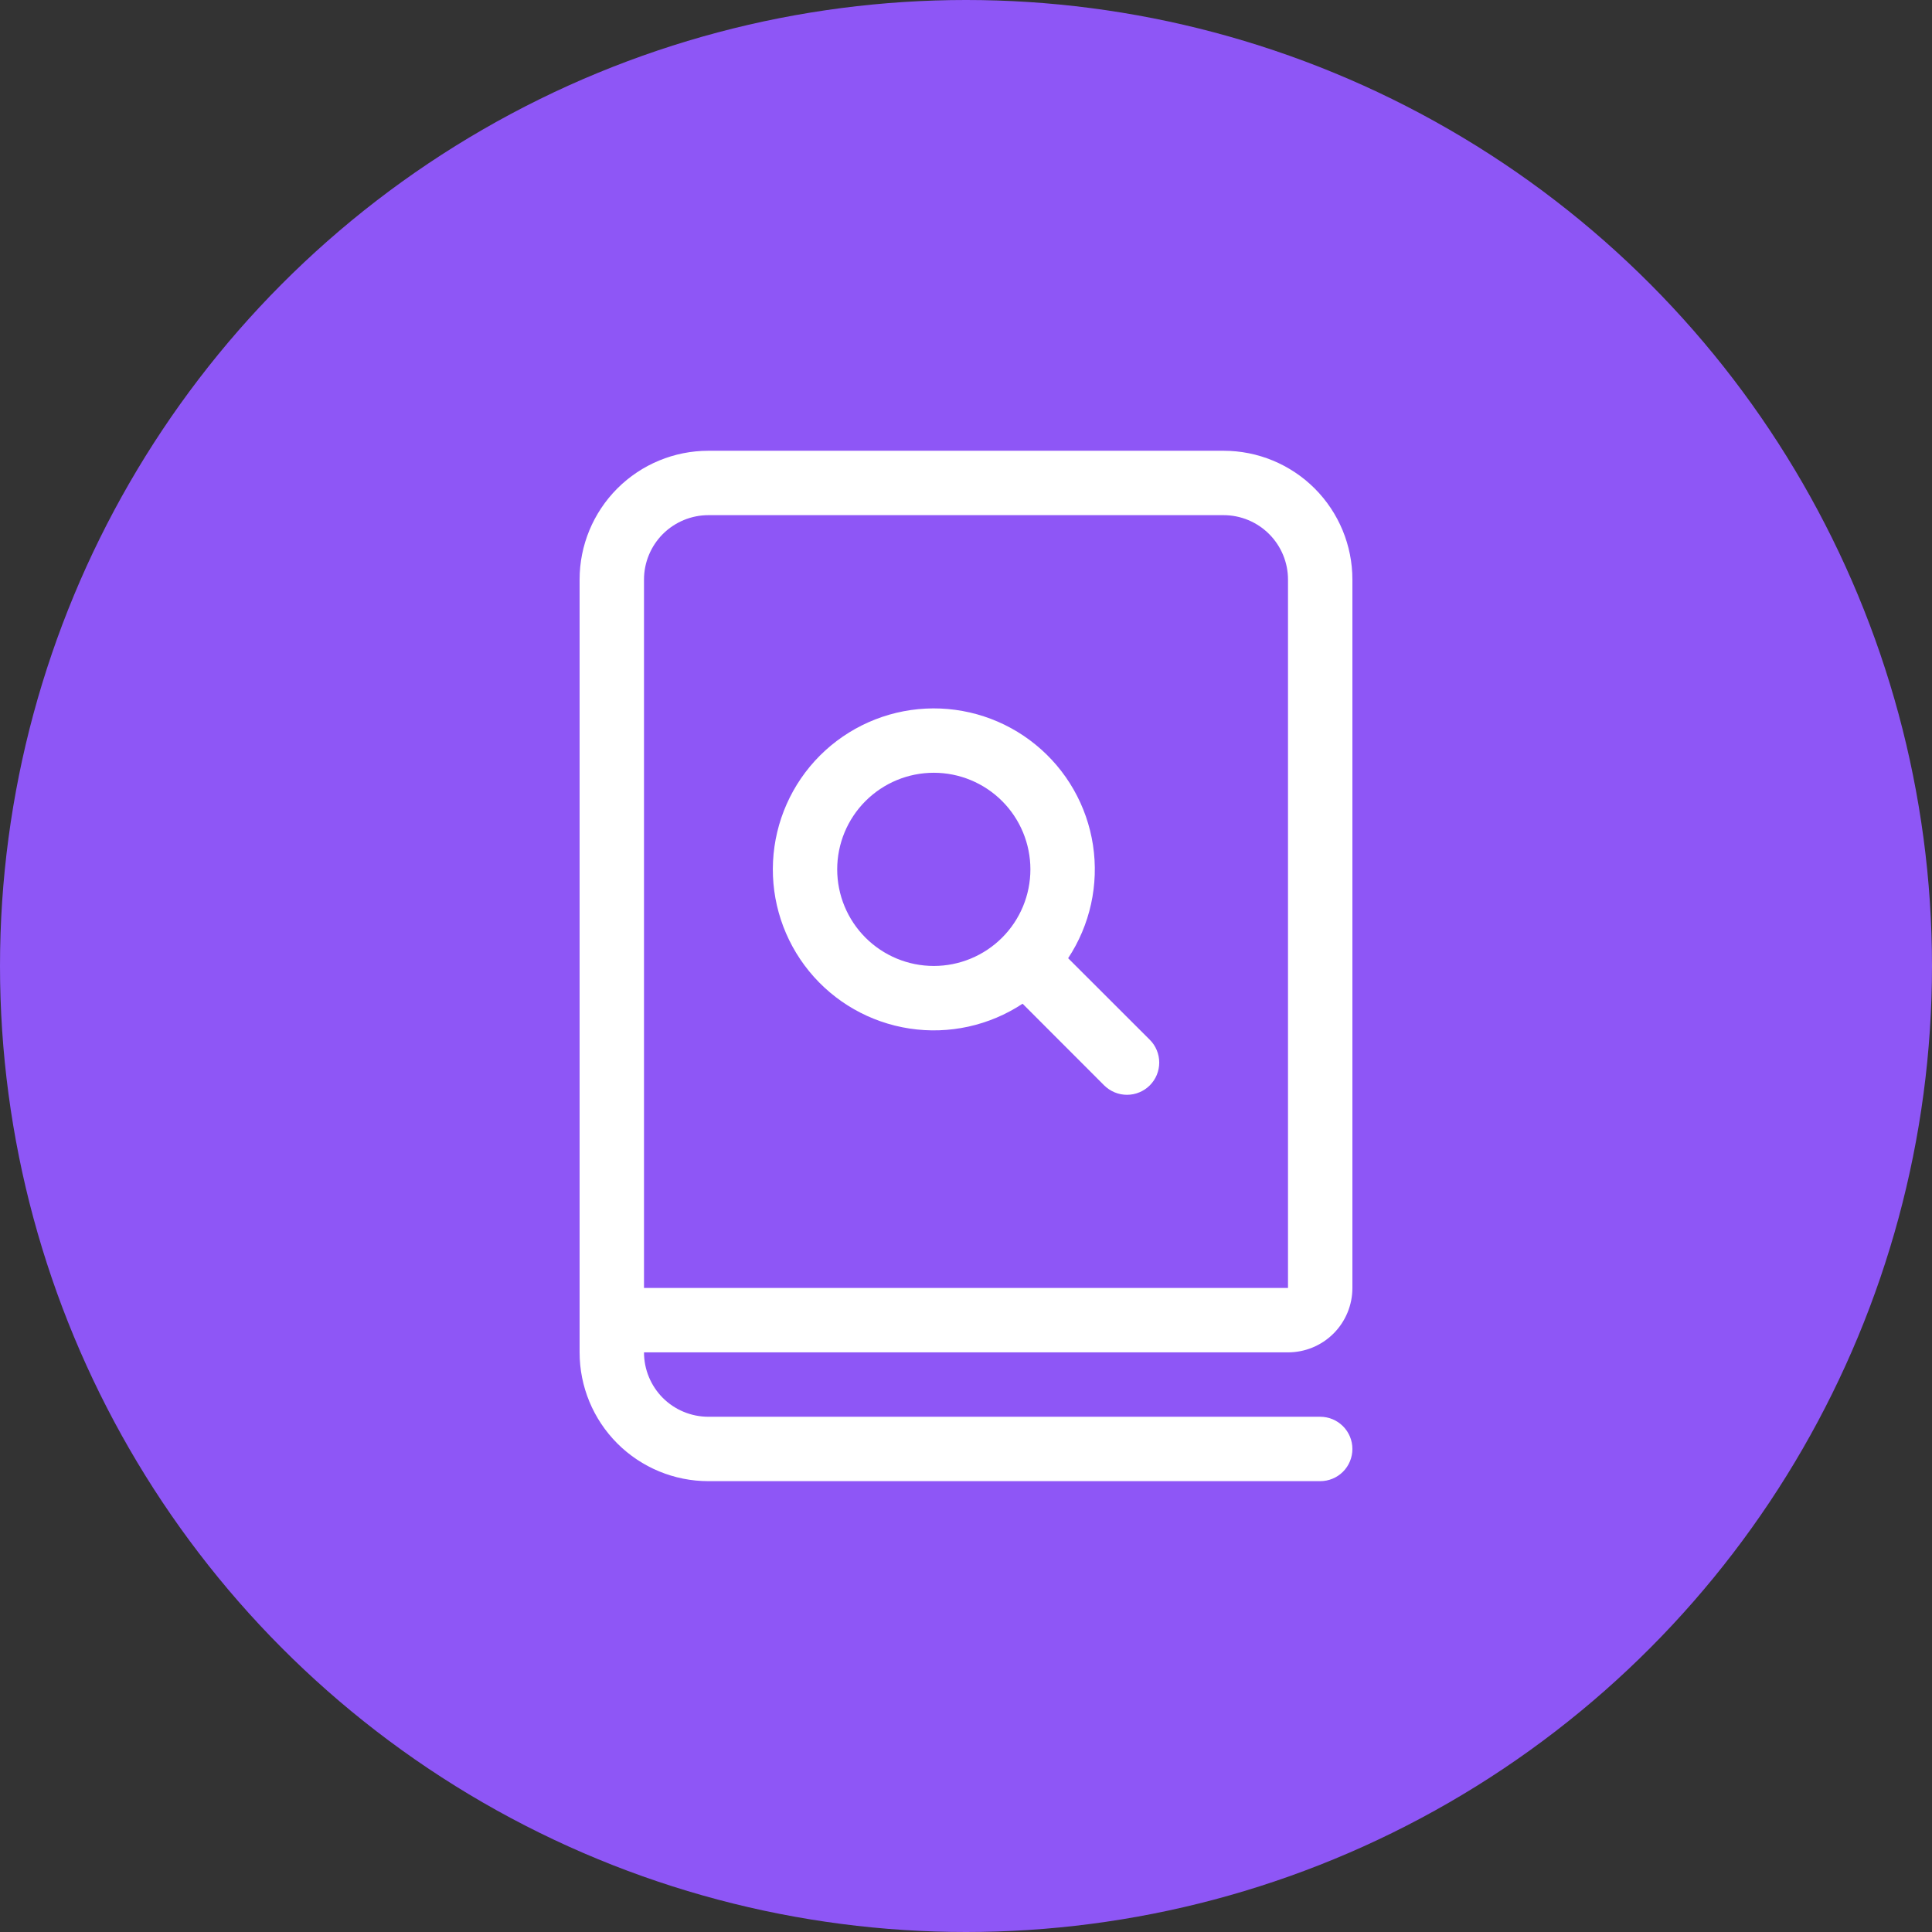 <?xml version="1.0" encoding="UTF-8"?> <svg xmlns="http://www.w3.org/2000/svg" width="48" height="48" viewBox="0 0 48 48" fill="none"><rect x="0" y="0" width="48" height="48" fill="#333333" stroke="none"/> <circle cx="24" cy="24" r="24" fill="#8E56F6"></circle> <path d="M14.4 14.399V33.599C14.4 34.448 14.737 35.262 15.337 35.862C15.937 36.462 16.751 36.799 17.6 36.799H32.8C33.012 36.799 33.216 36.715 33.366 36.565C33.516 36.415 33.6 36.211 33.6 35.999C33.6 35.787 33.516 35.584 33.366 35.434C33.216 35.283 33.012 35.199 32.8 35.199H17.6C17.176 35.199 16.769 35.031 16.468 34.731C16.169 34.431 16 34.024 16 33.599H32C32.424 33.599 32.831 33.431 33.131 33.131C33.431 32.831 33.6 32.424 33.6 31.999V14.399C33.6 13.55 33.263 12.737 32.663 12.136C32.062 11.536 31.249 11.199 30.4 11.199H17.6C16.751 11.199 15.937 11.536 15.337 12.136C14.737 12.737 14.4 13.55 14.4 14.399ZM30.4 12.799C30.824 12.799 31.231 12.968 31.531 13.268C31.831 13.568 32 13.975 32 14.399V31.999H16V14.399C16 13.975 16.169 13.568 16.468 13.268C16.769 12.968 17.176 12.799 17.6 12.799H30.4ZM26.538 23.806C27.084 22.979 27.304 21.978 27.155 20.998C27.006 20.018 26.498 19.128 25.73 18.502C24.963 17.875 23.989 17.555 22.999 17.605C22.009 17.655 21.073 18.071 20.372 18.771C19.671 19.472 19.256 20.409 19.206 21.399C19.156 22.389 19.475 23.362 20.102 24.13C20.729 24.898 21.619 25.405 22.599 25.554C23.579 25.703 24.579 25.483 25.406 24.937L27.433 26.966C27.508 27.04 27.596 27.099 27.693 27.139C27.791 27.18 27.895 27.2 28 27.2C28.105 27.2 28.209 27.18 28.306 27.139C28.404 27.099 28.492 27.04 28.566 26.966C28.641 26.891 28.7 26.803 28.74 26.706C28.78 26.609 28.801 26.504 28.801 26.399C28.801 26.294 28.78 26.19 28.74 26.093C28.7 25.995 28.641 25.907 28.566 25.833L26.538 23.807V23.806ZM20.8 21.599C20.8 20.963 21.053 20.352 21.503 19.902C21.953 19.452 22.563 19.199 23.2 19.199C23.836 19.199 24.447 19.452 24.897 19.902C25.347 20.352 25.6 20.963 25.6 21.599C25.6 22.236 25.347 22.846 24.897 23.296C24.447 23.746 23.836 23.999 23.2 23.999C22.563 23.999 21.953 23.746 21.503 23.296C21.053 22.846 20.8 22.236 20.8 21.599Z" fill="white"></path> </svg> 
